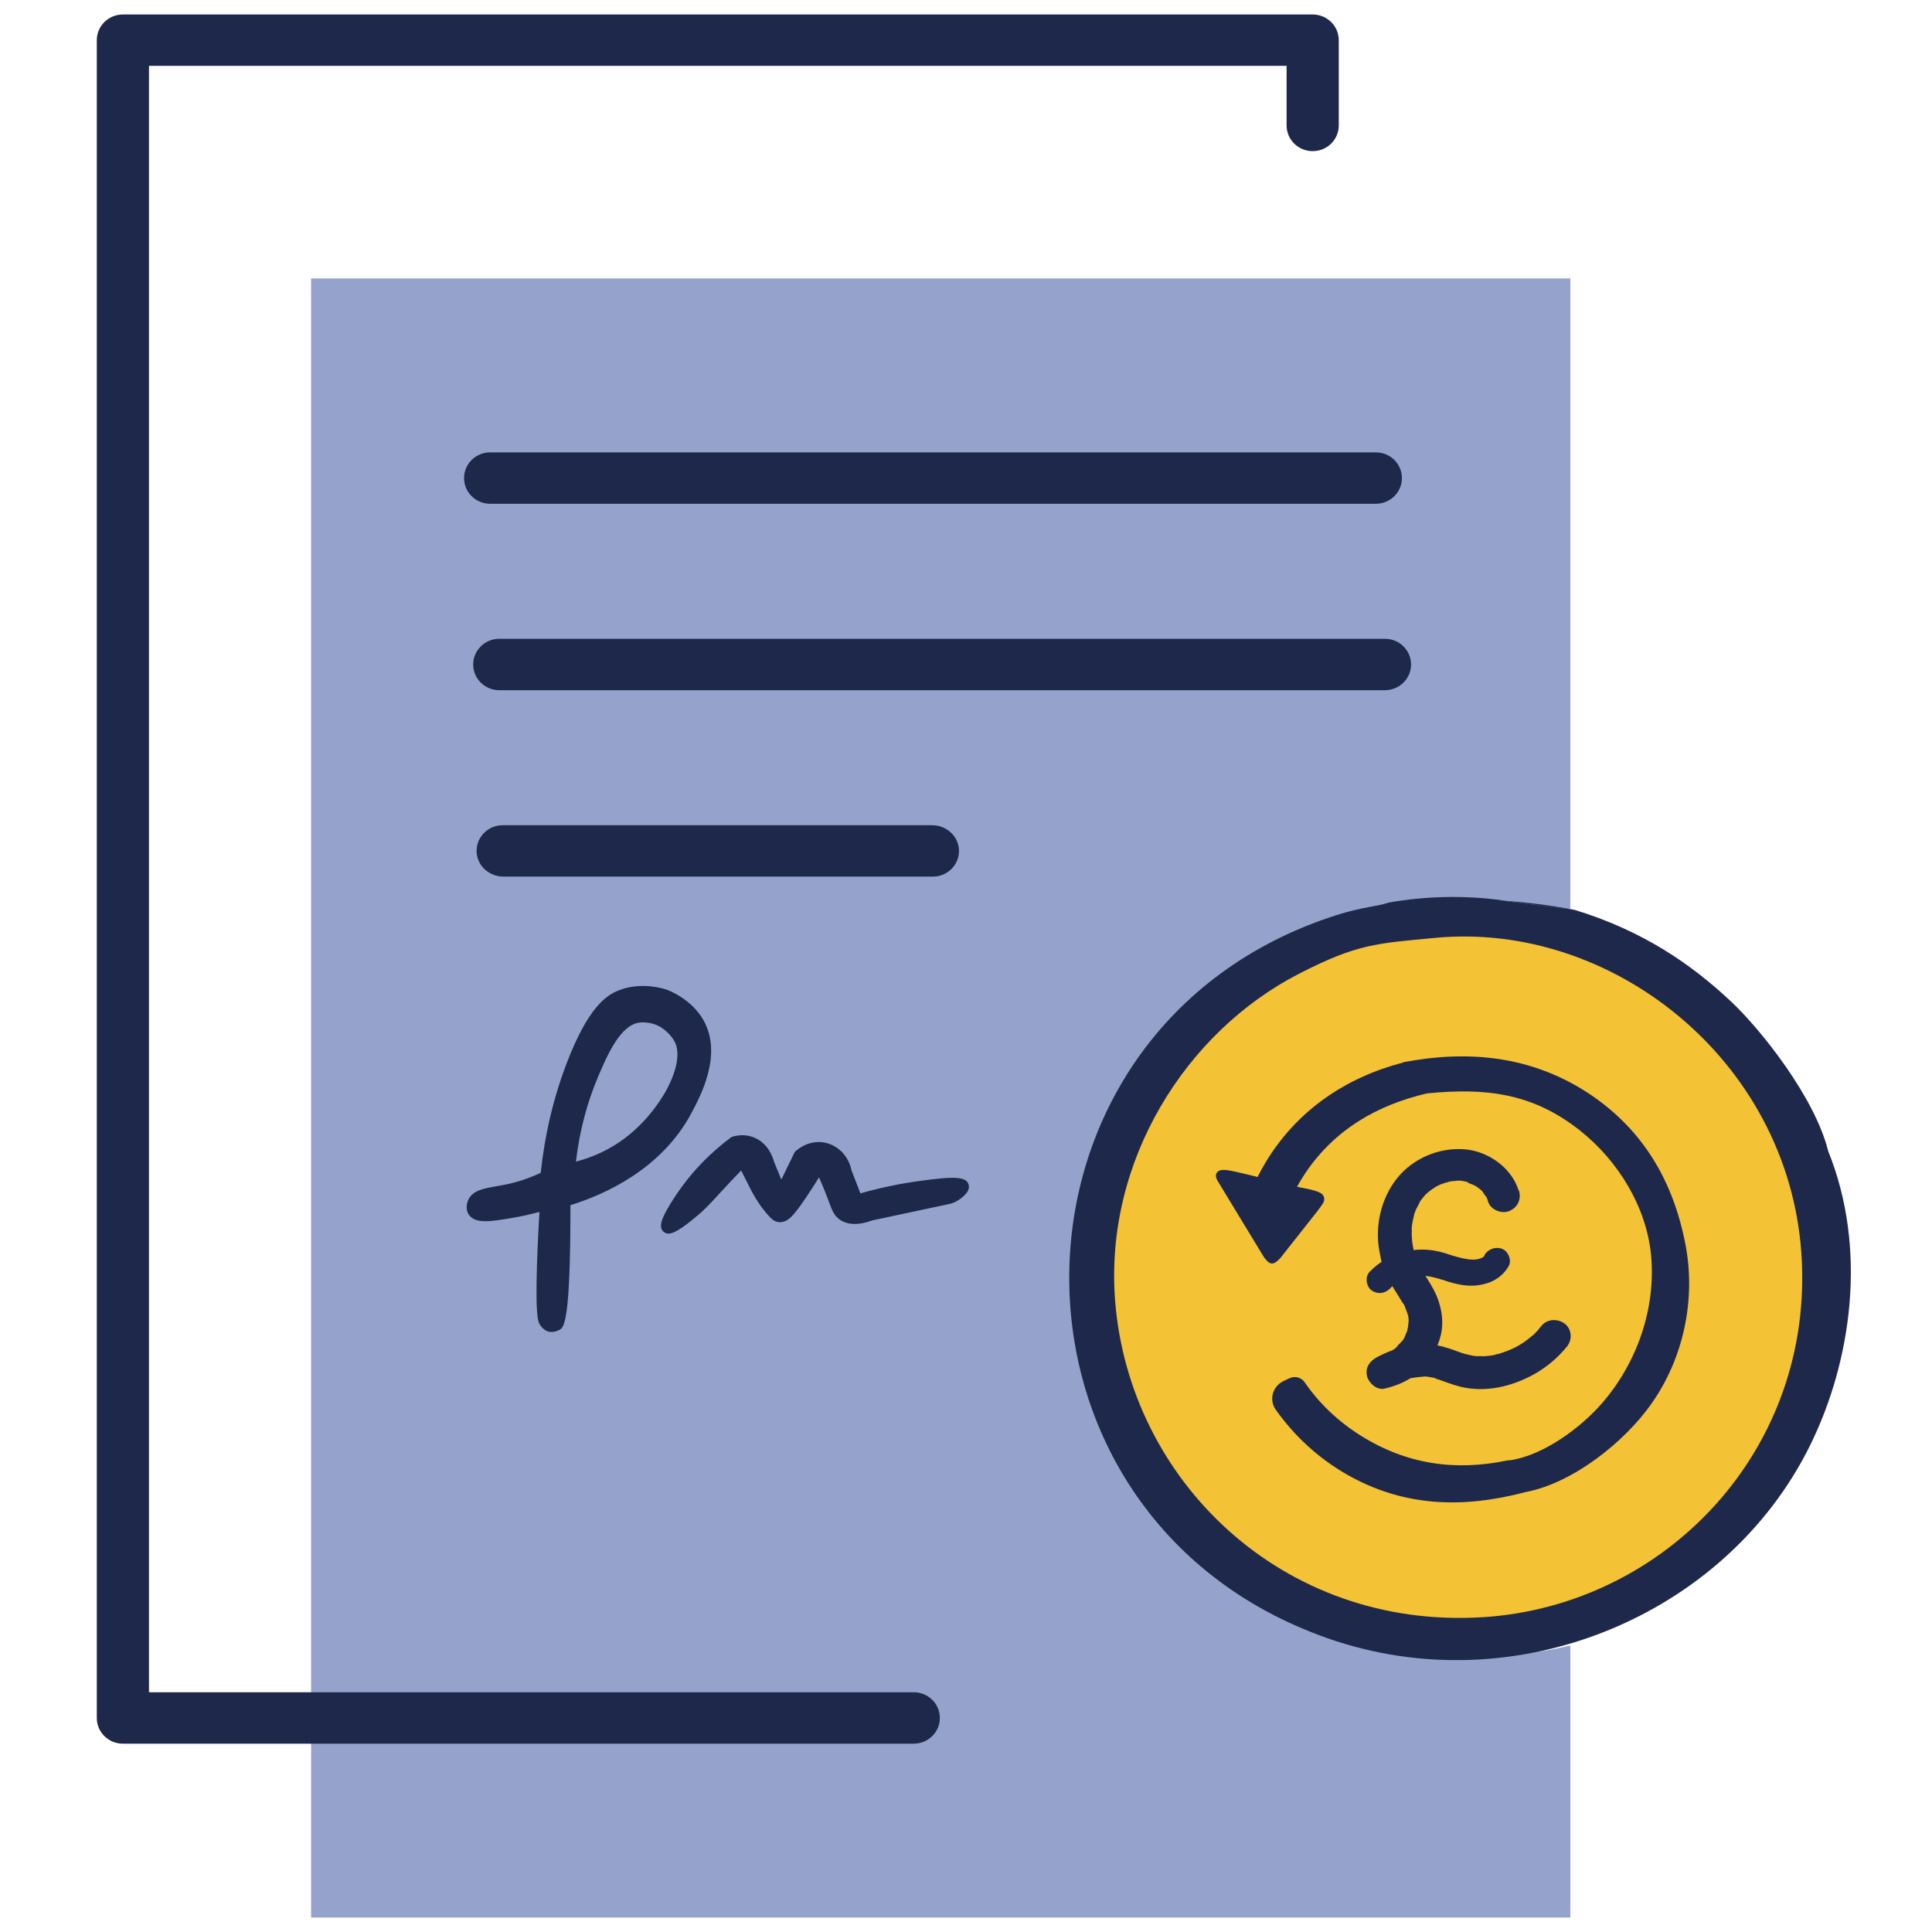 <svg xmlns="http://www.w3.org/2000/svg" id="Layer_1" data-name="Layer 1" viewBox="0 0 1000 1000"><defs><style>      .cls-1 {        fill: #95a3cc;      }      .cls-1, .cls-2, .cls-3, .cls-4 {        stroke-width: 0px;      }      .cls-2, .cls-3 {        fill: #1e284a;      }      .cls-2, .cls-4 {        fill-rule: evenodd;      }      .cls-4 {        fill: #f4c235;      }    </style></defs><path class="cls-1" d="M775.38,856.28c-83.27,0-150.77-66.49-150.77-148.51s67.5-148.51,150.77-148.51c12.92,0,25.46,1.6,37.43,4.62V144.1H161.02v848.4h651.78v-140.84c-11.97,3.01-24.51,4.62-37.43,4.62Z"></path><path class="cls-3" d="M472.97,902.52H63.6c-7.46,0-13.5-5.95-13.5-13.3V20.8c0-7.35,6.04-13.3,13.5-13.3h615.84c7.46,0,13.5,5.95,13.5,13.3v44.13c0,7.35-6.04,13.3-13.5,13.3s-13.5-5.95-13.5-13.3v-30.84H77.11v841.82h395.86c7.46,0,13.5,5.95,13.5,13.3s-6.04,13.3-13.5,13.3Z"></path><path class="cls-3" d="M716.86,357.24h-458.44c-7.46,0-13.5-5.95-13.5-13.3s6.04-13.3,13.5-13.3h458.44c7.46,0,13.5,5.95,13.5,13.3s-6.04,13.3-13.5,13.3Z"></path><path class="cls-3" d="M712.13,260.75H253.69c-7.46,0-13.5-5.95-13.5-13.3s6.04-13.3,13.5-13.3h458.44c7.46,0,13.5,5.95,13.5,13.3s-6.04,13.3-13.5,13.3Z"></path><path class="cls-3" d="M482.87,453.73h-222.3c-7.27,0-13.53-5.51-13.87-12.66-.36-7.64,5.81-13.94,13.49-13.94h222.26c7.3,0,13.59,5.52,13.91,12.7.34,7.62-5.83,13.9-13.49,13.9Z"></path><g><path id="signature_-name_-person_-distinctive_-identification_-authorization" data-name="signature,-name,-person,-distinctive,-identification,-authorization" class="cls-3" d="M288.08,685.74c-1.92,1.03-3.43.62-3.43.62s-1.72-.46-2.96-2.8c-2.54-4.82.4-54.64.74-60.28-7.05,2.12-13.05,3.36-17.45,4.12-9.85,1.7-17.79,2.99-19.93-.46-1.17-1.9-.08-4.4.02-4.62,2.07-4.59,9.49-4.59,18.43-6.54,4.69-1.02,11.35-2.92,19.17-6.78,2.48-25.35,8.55-44.93,13.52-57.86,10.93-28.47,20-33.79,25.32-35.83,10.92-4.2,21.63-.59,22.61-.24.65.23,11.75,4.31,17.45,14.53,9.1,16.32-1.9,36.89-6.39,45.27-16.89,31.56-50.77,43.19-62.92,46.73.04,17.71-.15,62-4.18,64.16ZM324.7,591.89c19.67-14.6,34.23-41.1,27.04-54.3-3.43-6.31-9.61-9.29-9.61-9.29-4.7-2.27-9.28-2.24-11.38-2-11.51,1.34-18.62,17.44-23.74,29.43-4.56,10.67-10.27,27.32-12.29,49.39,8.12-1.7,19.23-5.25,29.98-13.24ZM358.97,626.95c-2.23,1.88-11.77,9.89-13.58,8.34-1.86-1.59,5.07-12.58,9.76-19.04,5.37-7.4,13.24-16.34,24.85-25.05,1.45-.44,4.68-1.17,8.3,0,7.4,2.4,9.37,10.46,9.48,10.98,2.13,5.22,4.27,10.43,6.4,15.65,3.21-6.6,6.42-13.19,9.63-19.79.67-.6,5.48-4.8,11.95-3.8,5.98.92,10.91,5.88,12.09,12.38,1.9,4.89,3.81,9.78,5.71,14.67,12.96-3.84,23.85-5.82,31.66-6.93,7.11-1.01,22.41-3.18,23.27-.36.54,1.78-4.63,5.6-7.29,6.17-13.52,2.88-27.03,5.76-40.55,8.64-3.29,1.24-9.81,3.16-14.29.04-2.49-1.74-3.18-4.21-5.17-9.51-1.5-3.98-3.74-9.58-6.92-16.3-3.82,6.43-7.27,11.72-9.97,15.69-5.54,8.14-8.19,11.19-11.01,10.85-.96-.12-1.83-.61-4.15-3.32-4.57-5.34-7.17-10.41-9.07-14.16-2.63-5.21-4.65-9.24-5.7-11.36-4.76,4.88-8.65,9-11.43,11.98-6.83,7.34-9.21,10.22-13.98,14.23Z"></path><path class="cls-3" d="M285.44,689.42c-.81,0-1.37-.13-1.56-.18-.5-.13-3.07-.96-4.82-4.29-2.33-4.42-1.28-32.89.15-57.66-4.55,1.23-9.15,2.25-13.73,3.04-11.02,1.9-19.73,3.4-22.96-1.83-1.93-3.12-.48-6.72-.17-7.41,2.24-4.95,7.99-5.95,14.66-7.11,1.88-.33,3.83-.67,5.86-1.11,5.72-1.25,11.43-3.21,17.01-5.83,2.09-19.85,6.64-39.01,13.53-56.97,10.84-28.24,20.14-34.9,27.03-37.54,11.83-4.54,23.39-.72,24.67-.27.52.18,12.77,4.6,19.06,15.88,9.9,17.74-1.5,39.03-6.36,48.13-15.53,29.02-44.99,42.1-62.56,47.53.07,61.45-3.43,63.33-5.76,64.57-1.58.84-3.01,1.05-4.04,1.05ZM285.66,619.2l-.26,4.26c-1.86,30.9-2.3,55.63-1.04,58.78.4.75.86,1.09,1.08,1.22.16,0,.44-.02.8-.15.78-1.82,3.17-11.51,3.05-61.72v-2.24s2.15-.63,2.15-.63c16.32-4.75,45.97-16.95,61.13-45.27,4.41-8.24,14.73-27.52,6.42-42.42-5.21-9.33-15.73-13.13-15.84-13.17-1.07-.38-10.72-3.57-20.55.21-3.37,1.29-12.32,4.73-23.6,34.12-6.9,17.96-11.38,37.17-13.33,57.08l-.16,1.65-1.48.73c-6.48,3.2-13.16,5.56-19.85,7.02-2.16.47-4.25.84-6.11,1.16-5,.87-9.31,1.62-10.25,3.69-.23.51-.42,1.48-.2,1.83,1.12,1.81,11.38.05,16.89-.9,5.71-.98,11.46-2.34,17.1-4.03l4.08-1.23ZM286.68,683.12s0,0,0,0c0,0,0,0,0,0h0ZM345.93,638.5c-1.02,0-1.79-.36-2.47-.95-2.87-2.45-.6-7.17,1.75-11.4,1.9-3.42,4.71-7.77,7.53-11.65,6.95-9.58,15.52-18.22,25.47-25.68l.42-.32.51-.15c2.37-.71,6.04-1.29,10.07.02,8.39,2.72,10.94,11.06,11.41,12.89l3.8,9.28,6.97-14.32.43-.39c1.5-1.35,6.97-5.67,14.4-4.53,7.22,1.11,13.02,6.92,14.52,14.5l4.63,11.88c9.77-2.77,19.67-4.87,29.46-6.26,19.58-2.78,25.28-2.41,26.53,1.72.24.8.34,2.09-.58,3.64-1.5,2.54-5.93,5.66-8.94,6.3l-40.33,8.6c-6.95,2.57-12.77,2.44-16.82-.38-2.98-2.07-3.98-4.77-5.63-9.23l-.62-1.67c-1.37-3.64-2.88-7.32-4.5-10.99-2.32,3.74-4.71,7.43-7.15,11.02-5.89,8.67-9.18,12.69-13.83,12.13-2.2-.27-3.77-1.67-6.05-4.34-4.9-5.72-7.65-11.16-9.46-14.76-1.5-2.96-2.79-5.55-3.83-7.61-2.86,2.96-5.7,5.96-8.46,8.93-1.39,1.49-2.59,2.8-3.67,3.97-4.27,4.64-6.63,7.19-10.57,10.51-8.26,6.94-12.39,9.27-14.96,9.27ZM381.34,593.92c-9.29,7.03-17.28,15.13-23.78,24.08-3.41,4.7-6.22,9.24-7.87,12.41,1.69-1.16,4.07-2.96,7.38-5.74h0c3.65-3.07,5.78-5.38,10.02-9.98,1.08-1.18,2.3-2.49,3.69-3.99,3.74-4.01,7.6-8.06,11.48-12.03l2.93-3,1.87,3.75c1.05,2.11,3.06,6.14,5.69,11.34,1.69,3.34,4.24,8.39,8.67,13.57,1.68,1.96,2.22,2.28,2.31,2.32,1.49.11,6.31-6.92,8.12-9.59,3.41-5.02,6.74-10.25,9.88-15.54l2.64-4.44c-3.9-.23-6.96,1.87-8.15,2.82l-12.27,25.21-9.07-22.28c-.02-.07-1.62-6.9-7.5-8.8-2.31-.75-4.49-.51-6.04-.12ZM424.77,597.11l2.2,4.65c2.6,5.49,4.96,11.05,7.02,16.52l.63,1.7c1.52,4.11,2.07,5.45,3.45,6.41,3.21,2.24,8.61.72,11.54-.38l.43-.13,40.55-8.64c.81-.17,2.08-.91,3.16-1.7-3.36-.06-9.41.52-18.09,1.75-10.39,1.47-20.89,3.77-31.24,6.84l-2.63.78-6.81-17.49-.05-.28c-.95-5.23-4.82-9.23-9.62-9.97-.18-.03-.36-.05-.54-.07ZM291.39,608.86l.37-4.01c1.63-17.75,5.84-34.67,12.52-50.29,5.05-11.81,12.68-29.66,26.14-31.22,1.57-.18,7.14-.56,13.02,2.28.29.14,7.09,3.48,10.94,10.54,8.3,15.25-7.88,43.26-27.89,58.11l-1.77-2.39,1.77,2.39c-9.02,6.7-19.5,11.33-31.15,13.76l-3.94.82ZM332.81,529.17c-.78,0-1.38.05-1.72.09-10.03,1.17-16.84,17.1-21.35,27.65-5.91,13.83-9.82,28.73-11.63,44.36,9.2-2.42,17.53-6.37,24.81-11.77h0c19.3-14.32,32.28-39.33,26.2-50.48-2.91-5.34-8.25-8.01-8.3-8.03-3.13-1.51-6.12-1.81-8.02-1.81Z"></path></g><path class="cls-4" d="M947.01,649.66c-.24-7.55-.78-15.51-2.19-22.14-.06-.34-.16-.7-.24-1.05l-.87-3.06c-12.45-43.57-29.33-67.8-62.47-96.86-28.81-25.26-74.85-67.42-129.07-58.04-61.45,10.63-89.5,34.53-124.76,64.95-15.33,13.24-32.34,28.08-43.02,51.62-9.69,21.38-14.61,52.75-11.86,80.68h-.01c6.19,63.14,27.15,94,62.52,126.12,33.57,30.51,76.26,54.61,133.43,56.69,59.65,2.17,98.59-30.32,126.43-63.68,25.55-30.59,53.89-80.94,52.09-135.24Z"></path><g><path class="cls-3" d="M785.97,616.03c-3.62-11.59-15.65-20.12-27.67-21.13-13.44-1.15-27.15,4.72-35.43,15.28-8.15,10.44-11.25,24.46-8.92,37.31,2.33,12.86,4.01,13.75,7.89,20.12s1.69,2.68,2.46,3.95.65,1.15,1.03,1.66.39.76.65,1.15c.52.9.26.39,0-.25.91,1.15,1.43,2.8,1.94,4.21s.39,1.15.65,1.78c.26.9-.26.51,0-.39,0,.25.13.9.26,1.15.13.76.26,1.66.26,2.42v.9c0,1.41-.26.64,0-.13-.26.64-.13,1.78-.26,2.42s-.26,1.41-.39,2.04c-.13.64-.26.76-.26,1.15-.26,1.15.52-1.41,0-.39s-.65,1.53-.91,2.29-.78,1.41-1.17,2.17.39-.64.39-.64c0,.25-.65,1.02-.91,1.15-.91,1.15-2.2,2.04-2.84,3.19.13-.25,1.43-1.27.26-.25s-.65.51-.91.76c-.65.51-1.29.9-1.94,1.41s-.52.25-.78.51c-.65.39-1.55.51.13,0-.65.25-1.29.64-1.81.9s-1.43.64-2.2.9-3.36.9-.91.39l3.88,16.17c3.24-1.66,6.46-3.19,9.96-4.33s1.55-.51,2.33-.64,1.69-.64.52-.13,0,0,.26,0c1.81-.25,3.75-.51,5.69-.64,1.94-.13,1.69,0,.52,0s0,0,.13,0c.91,0,1.81.25,2.72.39s2.2.25,2.59.64c0,0-1.43-.51-.52-.13s1.03.39,1.55.51c3.75,1.27,7.5,2.8,11.51,3.82,13.32,3.31,27.28-.13,38.91-6.75,6.2-3.56,11.89-8.4,16.42-14,2.84-3.44,2.59-9.04-1.17-11.85-3.62-2.68-9.05-2.55-12.03,1.15-2.98,3.7-1.81,2.17-2.72,3.19s-.91.9-1.43,1.41c-1.03,1.15.26-.25.39-.39-.13.39-.78.76-1.03.9-2.2,1.92-4.39,3.56-6.86,4.97s-1.29.76-1.94,1.15c-.65.39.65-.39.65-.39-.26,0-.65.39-1.03.51-1.43.64-2.72,1.27-4.14,1.78s-2.46.9-3.75,1.27-2.07.39-2.2.64c0,0,2.2-.39.52-.13s-.78.13-1.17.25c-1.43.25-2.84.39-4.14.51s-1.29,0-1.94,0h-1.17c-.39,0-1.94.25-.52,0s.13,0-.26,0h-.78c-.78,0-1.55-.13-2.2-.25s-4.39-1.02-4.39-1.02c0,0,1.43.51.52.13s-.91-.25-1.29-.39c-.78-.25-1.43-.51-2.2-.76-1.69-.64-3.36-1.27-5.05-1.78-4.39-1.41-8.41-2.17-12.93-2.17-8.41,0-16.68,2.93-24.05,6.75-3.75,2.04-6.2,5.35-5.17,9.81.91,3.56,4.91,7.38,9.05,6.5,6.34-1.53,12.28-3.95,17.2-8.15,5.43-4.72,9.05-10.32,11.25-17.06,2.2-6.75,1.69-13.12-.26-19.48s-5.69-11.34-8.79-16.68c-.13-.25-.39-.51-.52-.9-.78-1.41,0,0,0,.25-.39-.39-.65-1.27-.91-1.78-.65-1.41-1.29-2.93-1.81-4.46s-.52-1.53-.78-2.29-.65-2.29-.39-1.27c.26,1.02,0,0,0-.25,0-.51-.13-.9-.26-1.41-.13-.76-.26-1.53-.39-2.42-.13-1.41-.26-2.93-.26-4.33v-1.78c.26,1.66,0,1.15,0,.39v-1.15c0-1.27.26-2.55.52-3.95.26-1.41.26-1.15.39-1.78.13-.64.26-.76.26-1.15s.39-1.53,0-.39.26-.64.39-1.02c.26-.64.52-1.27.78-1.92.26-.64,2.07-3.7,1.94-3.82,0,0-.91,1.27-.39.51s.39-.51.52-.76c.39-.64.91-1.15,1.29-1.66s.78-.9,1.17-1.41.39-.39.65-.64,1.43-1.41.52-.51.52-.51.78-.64c.52-.39,1.17-.9,1.69-1.27s1.03-.64,1.55-1.02.52-.39.78-.51c.13,0,.39-.25.52-.25.52-.25.39-.25-.65.25.39,0,1.29-.64,1.69-.76.52-.25,1.17-.51,1.69-.64s1.29-.51,2.07-.64.65-.13.91-.25c1.17-.39,0,.13-.52,0,.65,0,1.69-.39,2.46-.39s1.69-.13,2.46-.25.65,0,.91,0,1.69,0,.39,0-.26,0,0,0c.52,0,.91,0,1.43.13s1.29.25,1.94.39.52,0,.78.25c1.29.39.39.25-.26,0,1.03.76,2.59,1.02,3.75,1.66,1.17.64.52.25.78.39,1.17.64-.52-.25-.39-.25s1.55,1.15,1.81,1.27c.52.39,1.03.76,1.43,1.15s.52.51.78.76c.78.76-1.03-1.27-.39-.39.65.9,1.43,2.29,2.33,3.19.91.9-.78-1.66-.39-.76s.39.76.52,1.15c.26.64.52,1.27.65,1.92,1.29,4.21,6.98,6.5,10.99,4.84,4.53-1.92,6.34-6.37,4.91-10.83h0l-.13.13v-.03Z"></path><path class="cls-3" d="M768.4,650.03c1.03-1.66-.13.39-.52.51.65-.51.78-.64.39-.39-.13.13-.39.25-.65.51s-.52.39-.78.51c.78-.39.91-.51.26-.13-.52.13-.91.39-1.43.51-.39,0-.65.25-1.03.25h.78c-.65,0-1.43,0-2.07.13s-1.03,0-1.69,0h-1.03c.91,0,1.03,0,.26,0-2.72-.39-5.43-.9-8.15-1.78-.39,0-.91-.25-1.29-.39,1.03.25.52.13-1.29-.39-.65-.25-1.29-.39-1.94-.64-1.55-.39-2.98-.9-4.53-1.15-12.67-2.68-25.86,1.53-34.77,10.69-2.46,2.55-1.81,7.52.91,9.55,3.24,2.29,6.98,1.78,9.7-.9.26-.25.52-.51.78-.9q-.34.34,0,0c.52-.39.91-.76,1.43-1.15s1.29-.9,1.94-1.27,1.81-1.02.52-.39c1.29-.64,2.59-1.15,3.88-1.66s1.55-.51,2.33-.76c1.43-.39-1.03,0,.52,0s2.72-.39,4.14-.51,2.84,0,1.17,0c.65,0,1.17,0,1.81.13,3.1.39,6.08,1.27,9.05,2.17-1.55-.51,1.43.39,1.94.64.91.25,1.69.51,2.59.76,1.55.39,2.98.76,4.53,1.02,2.84.51,5.95.64,8.92.25,6.72-.9,12.28-3.95,15.77-9.81,1.81-3.06-.13-7.77-3.36-9.04-3.24-1.27-7.24,0-9.18,3.31h0l.13.25v.04Z"></path></g><path class="cls-3" d="M664.29,714.88c-5.63,2.67-7.56,9.69-3.99,14.74,9.51,13.43,21.8,24.9,36.4,33.32,29.75,17.16,60.55,17.9,92.98,9.34,24.49-4.63,51.08-25.88,64.94-45.49,16.81-23.71,23.19-54.08,17.81-82.44-6.23-32.67-21.76-59.56-50.03-78.33-29.48-19.41-62.15-22.74-96.34-16.15l.17.1c-29.71,7.75-54.53,24.63-70.62,50.79-3.56,5.82-6.61,11.93-9.08,18.27l20.85,3.14c2.36-5.3,5.19-10.43,8.46-15.28,15.04-22.15,36.71-34.85,62.74-40.94,30.41-3.03,54.83-.22,79.44,19.37,19.62,15.67,34.17,39.38,36.57,64.32,2.59,27.42-7.16,55.59-25.23,76.48-11.07,12.86-30.71,27.4-48.08,29.75-.28-.03-.56-.1-.83,0-27.37,5.77-52.67,2.03-76.46-13-11.54-7.3-21.29-16.61-28.72-27.44-1.72-2.5-5.04-3.39-7.8-2.08l-3.18,1.51v.02Z"></path><path class="cls-3" d="M630.04,610.89c7.96,13.13,15.94,26.28,23.92,39.41.63,1.02,1.47,1.99,2.38,2.81,1.21,1.08,2.6,1.16,3.92.23.99-.68,1.91-1.53,2.66-2.44,6.36-8.02,12.7-16.04,19.02-24.1.99-1.26,1.91-2.58,2.78-3.9,1.25-1.9.85-4.23-1.15-5.36-1.39-.79-3-1.25-4.59-1.66-2.01-.54-4.07-.86-6.25-1.3,0,0-31.48-7.89-35.17-8.52-1.53-.27-3.12-.55-4.68-.5-3.15.13-4.45,2.63-2.84,5.31h-.01Z"></path><path class="cls-2" d="M946.26,595.78c-6.95-27.91-34.81-62.82-50.08-77.22-20.88-19.67-46.23-37-81.32-47.65-26.27-3.32-38.92-4.92-38.92-4.92,0,0,1.41.1,3.62.27-8.12-1.18-17.46-2.01-27.84-1.99-12.64.02-23.76,1.29-32.94,2.9-5.27,1.94-13.63,2.23-26.88,6.45-182.13,58.03-185.47,310.89-4.79,374.32,96.98,34.05,205.97-11.3,249.69-99.61,21.78-44.04,29.83-102.3,9.45-152.55ZM767.25,837.07c-103.6,6.38-182.76-70.95-190.06-163.71-5.72-72.55,36.8-139.42,95.25-169.39,30.16-15.45,39.73-15.62,70.35-18.53h0c91.45-8.68,182.46,63.13,189.57,162.87,7.28,101.77-70.31,182.92-165.12,188.77Z"></path><path class="cls-2" d="M779.56,466.27c1.97.29,3.89.59,5.72.91-1.82-.32-3.74-.62-5.72-.91-2.21-.18-3.62-.27-3.62-.27,0,0,12.65,1.6,38.92,4.92-5.79-1.11-11.94-2.11-18.44-2.95-5.92-.77-12.77-1.37-16.86-1.69Z"></path></svg>